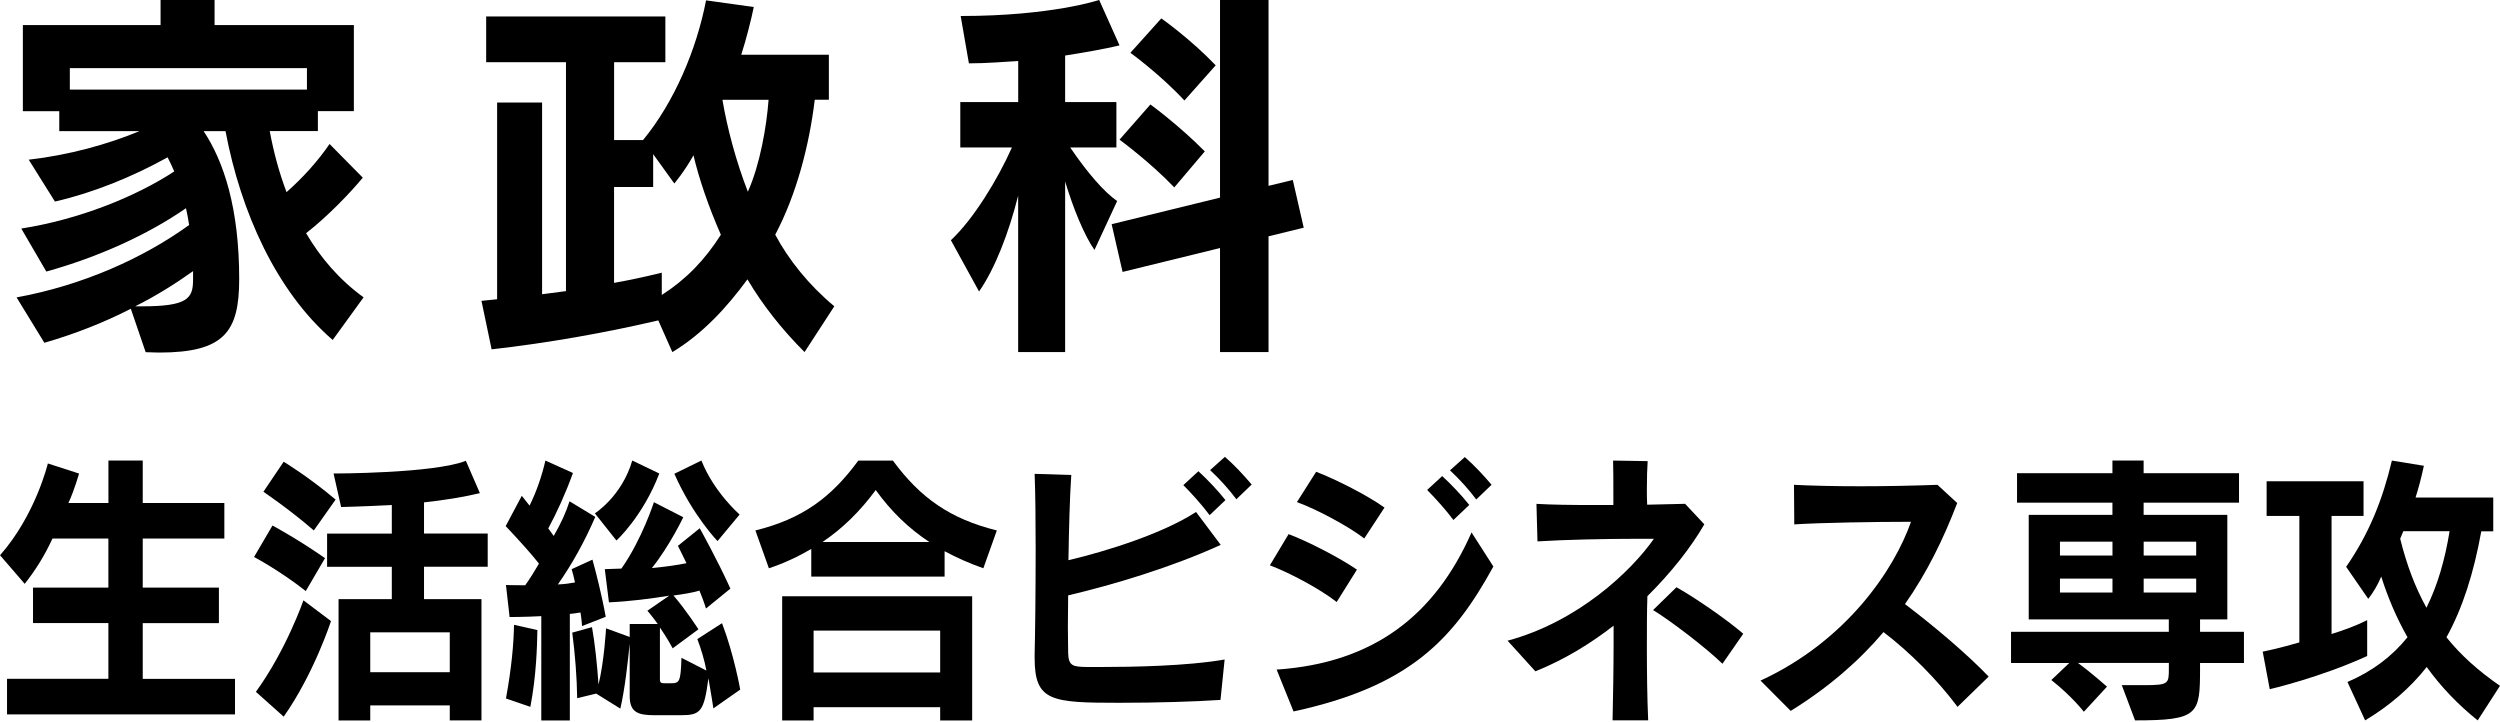 <?xml version="1.0" encoding="UTF-8"?> <svg xmlns="http://www.w3.org/2000/svg" id="_レイヤー_2" data-name="レイヤー 2" viewBox="0 0 537 155"><defs><style> .cls-1 { fill: none; } </style></defs><g id="_レイヤー_1-2" data-name="レイヤー 1"><g><rect class="cls-1" width="537" height="155"></rect><g><path d="m71.47,73.03c-12.1-10.42-19.75-27.48-23.03-44.87h-4.71c4.37,6.55,7.65,16.64,7.65,31.77,0,11.34-3.19,15.8-17.23,15.8-.93,0-1.85-.08-2.86-.08l-3.19-9.33c-5.72,2.94-11.93,5.38-18.57,7.31l-5.97-9.75c14.29-2.61,27.31-8.49,37.06-15.55-.17-1.26-.42-2.44-.67-3.61-8.24,5.71-18.82,10.5-30,13.61l-5.38-9.24c12.35-1.93,24.54-6.81,32.86-12.27-.42-1.01-.92-2.02-1.43-3.03-7.56,4.2-16.05,7.65-24.2,9.5l-5.63-8.99c8.74-1.01,16.89-3.28,23.78-6.13H12.73v-4.29h-7.82V5.38h29.58V0h11.6v5.38h29.92v18.49h-7.73v4.29h-10.34c.84,4.54,2.02,8.91,3.61,13.11,3.44-3.03,6.72-6.64,9.24-10.34l7.14,7.23c-2.86,3.45-7.56,8.32-12.18,11.93,3.11,5.29,7.14,10,12.35,13.78l-6.64,9.16Zm-5.55-58.4H15v4.62h50.93v-4.62Zm-24.45,43.61c-3.78,2.69-7.9,5.29-12.44,7.56h1.43c9.83,0,11.01-1.68,11.01-5.71v-1.85Z"></path><path d="m172.82,75.63c-4.87-4.87-8.99-10.08-12.27-15.63-4.37,5.97-9.58,11.68-16.13,15.63l-3.02-6.81c-11.09,2.61-23.78,4.87-35.8,6.22l-2.18-10.42,3.36-.34V22.02h9.66v41.18l5.13-.67V13.36h-17.14V3.53h38.49v9.83h-11.01v16.72h6.22c6.72-8.15,11.51-19.5,13.53-30l10.25,1.43c-.5,2.52-1.68,7.14-2.69,10.25h18.82v9.66h-3.03c-1.18,9.83-3.95,20.42-8.49,28.99,2.86,5.38,7.23,10.84,12.69,15.38l-6.39,9.83Zm-30.67-12.27c5.13-3.28,9.24-7.48,12.69-12.94-2.69-6.13-4.71-12.1-5.88-17.06-2.02,3.61-4.12,6.05-4.12,6.05l-4.54-6.3v7.06h-8.4v20.59c5.29-.92,10.25-2.19,10.25-2.19v4.79Zm13.03-41.93c1.01,6.05,2.94,13.28,5.46,19.75,2.61-5.8,4.03-14.03,4.45-19.75h-9.92Z"></path><path d="m218.7,75.63v-33.61c-2.02,8.07-5.04,15.8-8.4,20.59l-6.05-11.01c4.87-4.54,10.08-13.11,13.11-19.92h-11.09v-9.75h12.44v-8.82c-3.02.17-6.81.5-10.59.5l-1.77-10.17c19.58,0,29.75-3.45,29.75-3.45l4.37,9.75s-3.03.84-11.68,2.19v10h11.01v9.75h-9.92c3.7,5.46,7.31,9.58,10.08,11.51l-4.87,10.5c-2.19-3.11-4.62-9.08-6.3-14.71v36.64h-10.08Zm43.36,0v-22.35l-20.93,5.13-2.35-10.25,23.28-5.71V0h10.42v39.92l5.21-1.26,2.35,10.25-7.56,1.85v24.87h-10.42Zm-9.83-35.38c-5.21-5.46-11.76-10.25-11.76-10.25l6.64-7.56s6.22,4.54,11.68,10.08l-6.55,7.73Zm2.18-18.66c-5.13-5.55-11.6-10.25-11.6-10.25l6.64-7.39s6.22,4.37,11.68,10.08l-6.72,7.56Z"></path><path d="m1.51,153.44v-7.63h21.77v-11.97H7.09v-7.63h16.19v-10.54h-12c-1.67,3.6-3.57,6.7-5.97,9.74l-5.3-6.14c7.65-8.68,10.27-19.72,10.27-19.72l6.7,2.17s-1.01,3.6-2.29,6.33h8.6v-9.12h7.37v9.12h17.53v7.63h-17.53v10.54h16.36v7.63h-16.36v11.97h19.82v7.63H1.51Z"></path><path d="m65.68,126.96c-5.58-4.4-11.11-7.32-11.11-7.32l3.96-6.76s5.42,2.91,11.28,7.01l-4.13,7.07Zm-10.72,21.65c6.53-8.99,10.22-19.66,10.22-19.66l5.92,4.46s-3.63,11.23-10.16,20.53l-5.97-5.33Zm12.45-34.67c-5.3-4.59-10.83-8.31-10.83-8.31l4.35-6.45s5.19,3.1,11.16,8.13l-4.69,6.64Zm29.2,40.81v-3.23h-17.08v3.23h-6.81v-26.05h11.44v-6.95h-13.9v-7.13h13.9v-6.14c-5.92.31-10.89.43-10.89.43l-1.62-7.2s21.55,0,28.42-2.73l3.01,6.95c-3.35.81-7.87,1.55-12,1.98v6.7h13.68v7.13h-13.68v6.95h12.34v26.05h-6.81Zm0-18.92h-17.08v8.56h17.08v-8.56Z"></path><path d="m116.27,154.74v-22.39c-3.63.19-6.81.19-6.81.19l-.78-6.88s1.67.06,4.13.06c.95-1.3,2.01-3.04,2.96-4.65-1.28-1.67-4.08-4.84-7.15-8.06l3.46-6.51c.45.56,1.23,1.55,1.67,2.11,1.45-2.92,2.68-6.45,3.4-9.68l5.92,2.67c-1.56,4.34-3.46,8.5-5.3,11.91.39.56.84,1.12,1.17,1.61,1.51-2.61,2.62-5.02,3.4-7.44l5.53,3.35c-2.34,5.4-4.97,10.11-8.04,14.51,1.45-.06,2.74-.25,3.68-.43-.22-1.12-.45-1.86-.72-2.85l4.47-2.05c.67,2.36,2.07,7.88,2.85,12.28l-5.08,1.99s-.11-1.55-.34-2.92c-.56.12-1.73.25-2.29.31v22.89h-6.14Zm-7.59-4.71c1.23-6.7,1.67-11.91,1.73-15.82l5.02,1.12c-.06,3.47-.22,9.8-1.51,16.5l-5.25-1.8Zm44.55,2.11s-.5-3.35-1.06-6.45c-.95,7.2-1.68,7.94-5.97,7.94h-5.58c-3.57,0-5.36-.62-5.36-4.09v-11.29c-.45,4.28-1.01,9.61-2.01,13.96l-5.19-3.23-4.08.99c-.06-4.34-.45-9.49-1.06-14.08l4.24-1.18c.61,3.35,1.12,8.12,1.4,12.34,1.23-5.02,1.62-12.09,1.62-12.09l5.08,1.86v-2.79h6.03c-.45-.62-1.67-2.23-2.23-2.85l4.69-3.23c-3.8.62-8.49,1.24-12.95,1.43l-.89-7.13c1.06,0,2.57-.12,3.57-.12,4.41-6.26,6.98-14.26,6.98-14.26l6.31,3.23s-2.96,6.2-6.75,10.92c2.62-.25,5.42-.62,7.43-1.05-.84-1.8-1.84-3.72-1.84-3.72l4.69-3.78s3.63,6.45,6.59,12.96l-5.25,4.28c-.39-1.3-.95-2.79-1.4-3.85-1.34.43-3.69.81-5.58,1.05,2.73,3.16,5.36,7.26,5.36,7.26l-5.53,4.09s-1.06-2.05-2.74-4.47v11.16c0,.81.45.81,1.06.81h1.34c1.79,0,2.07-.31,2.23-5.46l5.36,2.73c-.45-2.36-1.12-4.53-1.95-6.76l5.3-3.41c2.57,6.7,3.91,14.26,3.91,14.26l-5.75,4.03Zm-25.46-41.87s5.81-3.66,8.04-11.35l5.81,2.79c-3.57,9.3-9.21,14.39-9.21,14.39l-4.63-5.83Zm26.35,5.95s-5.3-5.46-9.27-14.45l5.81-2.85c2.74,6.88,8.21,11.6,8.21,11.6l-4.75,5.71Z"></path><path d="m211.22,122.06c-3.01-1.05-5.75-2.29-8.32-3.66v5.46h-28.64v-5.95c-2.74,1.61-5.75,3.04-9.1,4.16l-2.9-8.13c9.99-2.48,16.19-6.95,22.11-15.01h7.42c5.92,8.06,12.34,12.53,22.33,15.01l-2.9,8.13Zm-9.27,32.69v-2.85h-27.19v2.85h-6.75v-26.67h40.81v26.67h-6.87Zm0-19.29h-27.19v8.99h27.19v-8.99Zm-2.34-19.04c-4.41-2.92-8.21-6.57-11.5-11.16-3.35,4.53-7.03,8.19-11.44,11.16h22.94Z"></path><path d="m262.16,150.34c-5.47.37-13.57.62-21.72.62-14.63,0-18.2-.31-18.2-9.61v-.93c.11-4.03.22-13.4.22-22.51,0-6.02-.06-11.97-.22-16.13l7.87.25c-.34,5.02-.5,11.66-.61,18.3,8.21-1.92,20.38-5.77,27.41-10.36l5.3,7.07c-10.61,4.84-23.06,8.56-32.77,10.85,0,2.36-.06,4.59-.06,6.7s.06,3.97.06,5.64c.06,2.85,1.06,2.98,3.91,3.04h3.29c6.31,0,18.42-.19,26.41-1.61l-.89,8.68Zm-2.34-39.69c-1.62-2.17-3.68-4.47-5.64-6.45l3.24-2.98c2.01,1.86,4.08,4.03,5.81,6.2l-3.4,3.23Zm5.75-3.41c-1.62-2.17-3.52-4.28-5.64-6.26l3.18-2.85c2.07,1.8,4.02,3.91,5.75,5.95l-3.29,3.16Z"></path><path d="m287.12,129.31c-3.57-2.79-10.05-6.26-14.35-7.88l4.02-6.7c4.02,1.49,11.11,5.15,14.68,7.63l-4.35,6.95Zm33.66-7.63c-8.6,15.69-17.98,25.74-42.93,31.14l-3.63-8.99c20.88-1.43,34-11.66,41.87-29.46l4.69,7.32Zm-27.74-6.02c-3.35-2.6-10.33-6.33-14.46-7.81l4.13-6.51c4.24,1.61,11.28,5.21,14.68,7.69l-4.35,6.64Zm19.15-3.97c-1.62-2.17-3.69-4.47-5.64-6.45l3.24-2.98c2.01,1.86,4.08,4.03,5.81,6.2l-3.4,3.23Zm4.91-4.4c-1.62-2.17-3.52-4.28-5.64-6.26l3.18-2.85c2.07,1.8,4.02,3.91,5.75,5.95l-3.29,3.16Z"></path><path d="m346.38,154.74c.11-5.33.22-10.98.22-16.68v-3.66c-4.97,3.85-10.61,7.32-16.8,9.8l-5.97-6.58c15.18-4.09,26.57-14.95,31.43-21.89h-3.13c-7.43,0-15.91.19-21.88.56l-.22-8.06c3.24.19,7.54.25,12.17.25h4.35v-2.79c0-2.42,0-4.9-.06-6.76l7.43.12c-.11,1.49-.17,3.66-.17,5.89,0,1.18,0,2.42.06,3.47,3.01-.06,5.81-.12,8.15-.19l4.13,4.4c-2.79,4.84-6.98,10.23-12.23,15.44-.11,3.47-.11,7.13-.11,10.79,0,5.46.06,10.92.28,15.88h-7.65Zm23.61-12.16c-3.57-3.47-11.22-9.3-14.91-11.54l5.02-4.9c3.8,2.11,10.77,6.88,14.35,9.99l-4.47,6.45Z"></path><path d="m420.48,151.83c-4.24-5.71-10.27-11.78-15.91-16.06-5.19,6.14-11.72,11.85-19.93,16.93l-6.48-6.51c18.48-8.5,28.75-23.88,32.32-34.11-7.48,0-19.37.19-25.07.56l-.06-8.5c3.68.19,8.76.31,14.24.31s11.39-.12,16.58-.31l4.24,3.91c-2.96,7.75-6.53,15.01-11.22,21.71,6.48,4.9,13.45,10.85,17.98,15.57l-6.7,6.51Z"></path><path d="m472.57,142.4v1.18c0,9.86-.28,11.16-13.96,11.16l-2.85-7.57h4.86c5.19,0,5.25-.31,5.25-3.47v-1.3h-19.54c2.74,1.98,6.25,5.09,6.25,5.09l-4.97,5.4s-2.51-3.29-6.98-6.82l3.85-3.66h-12.51v-6.7h33.89v-2.67h-30.09v-22.45h17.98v-2.61h-20.49v-6.33h20.49v-2.73h6.7v2.73h20.49v6.33h-20.49v2.61h17.98v22.45h-5.86v2.67h9.43v6.7h-9.43Zm-18.81-26.05h-11.28v2.98h11.28v-2.98Zm0,7.94h-11.28v2.98h11.28v-2.98Zm17.98-7.94h-11.28v2.98h11.28v-2.98Zm0,7.94h-11.28v2.98h11.28v-2.98Z"></path><path d="m508.47,140.91c-10.16,4.65-20.93,7.13-20.93,7.13l-1.51-8.06s3.41-.68,7.87-1.99v-27.17h-7.03v-7.44h20.82v7.44h-6.87v25.37c2.57-.81,5.19-1.74,7.65-2.98v7.69Zm23.73,13.83c-4.24-3.41-7.93-7.26-10.94-11.47-3.57,4.53-7.98,8.31-13.23,11.47l-3.8-8.25c5.36-2.29,9.6-5.52,12.9-9.61-2.4-4.22-4.24-8.62-5.64-13.03-.78,1.86-1.79,3.53-2.79,4.78l-4.75-6.88c4.86-7.01,7.82-14.33,9.83-22.82l6.87,1.12c-.5,2.36-1.17,4.9-1.79,6.82h16.69v7.26h-2.57c-1.62,8.99-4.02,16.5-7.48,22.76,3.13,3.91,6.92,7.26,11.5,10.42l-4.8,7.44Zm-15.97-40.63l-.67,1.61c1.4,5.64,3.24,10.48,5.64,14.82,2.34-4.71,3.96-10.17,4.97-16.44h-9.94Z"></path></g></g></g></svg> 